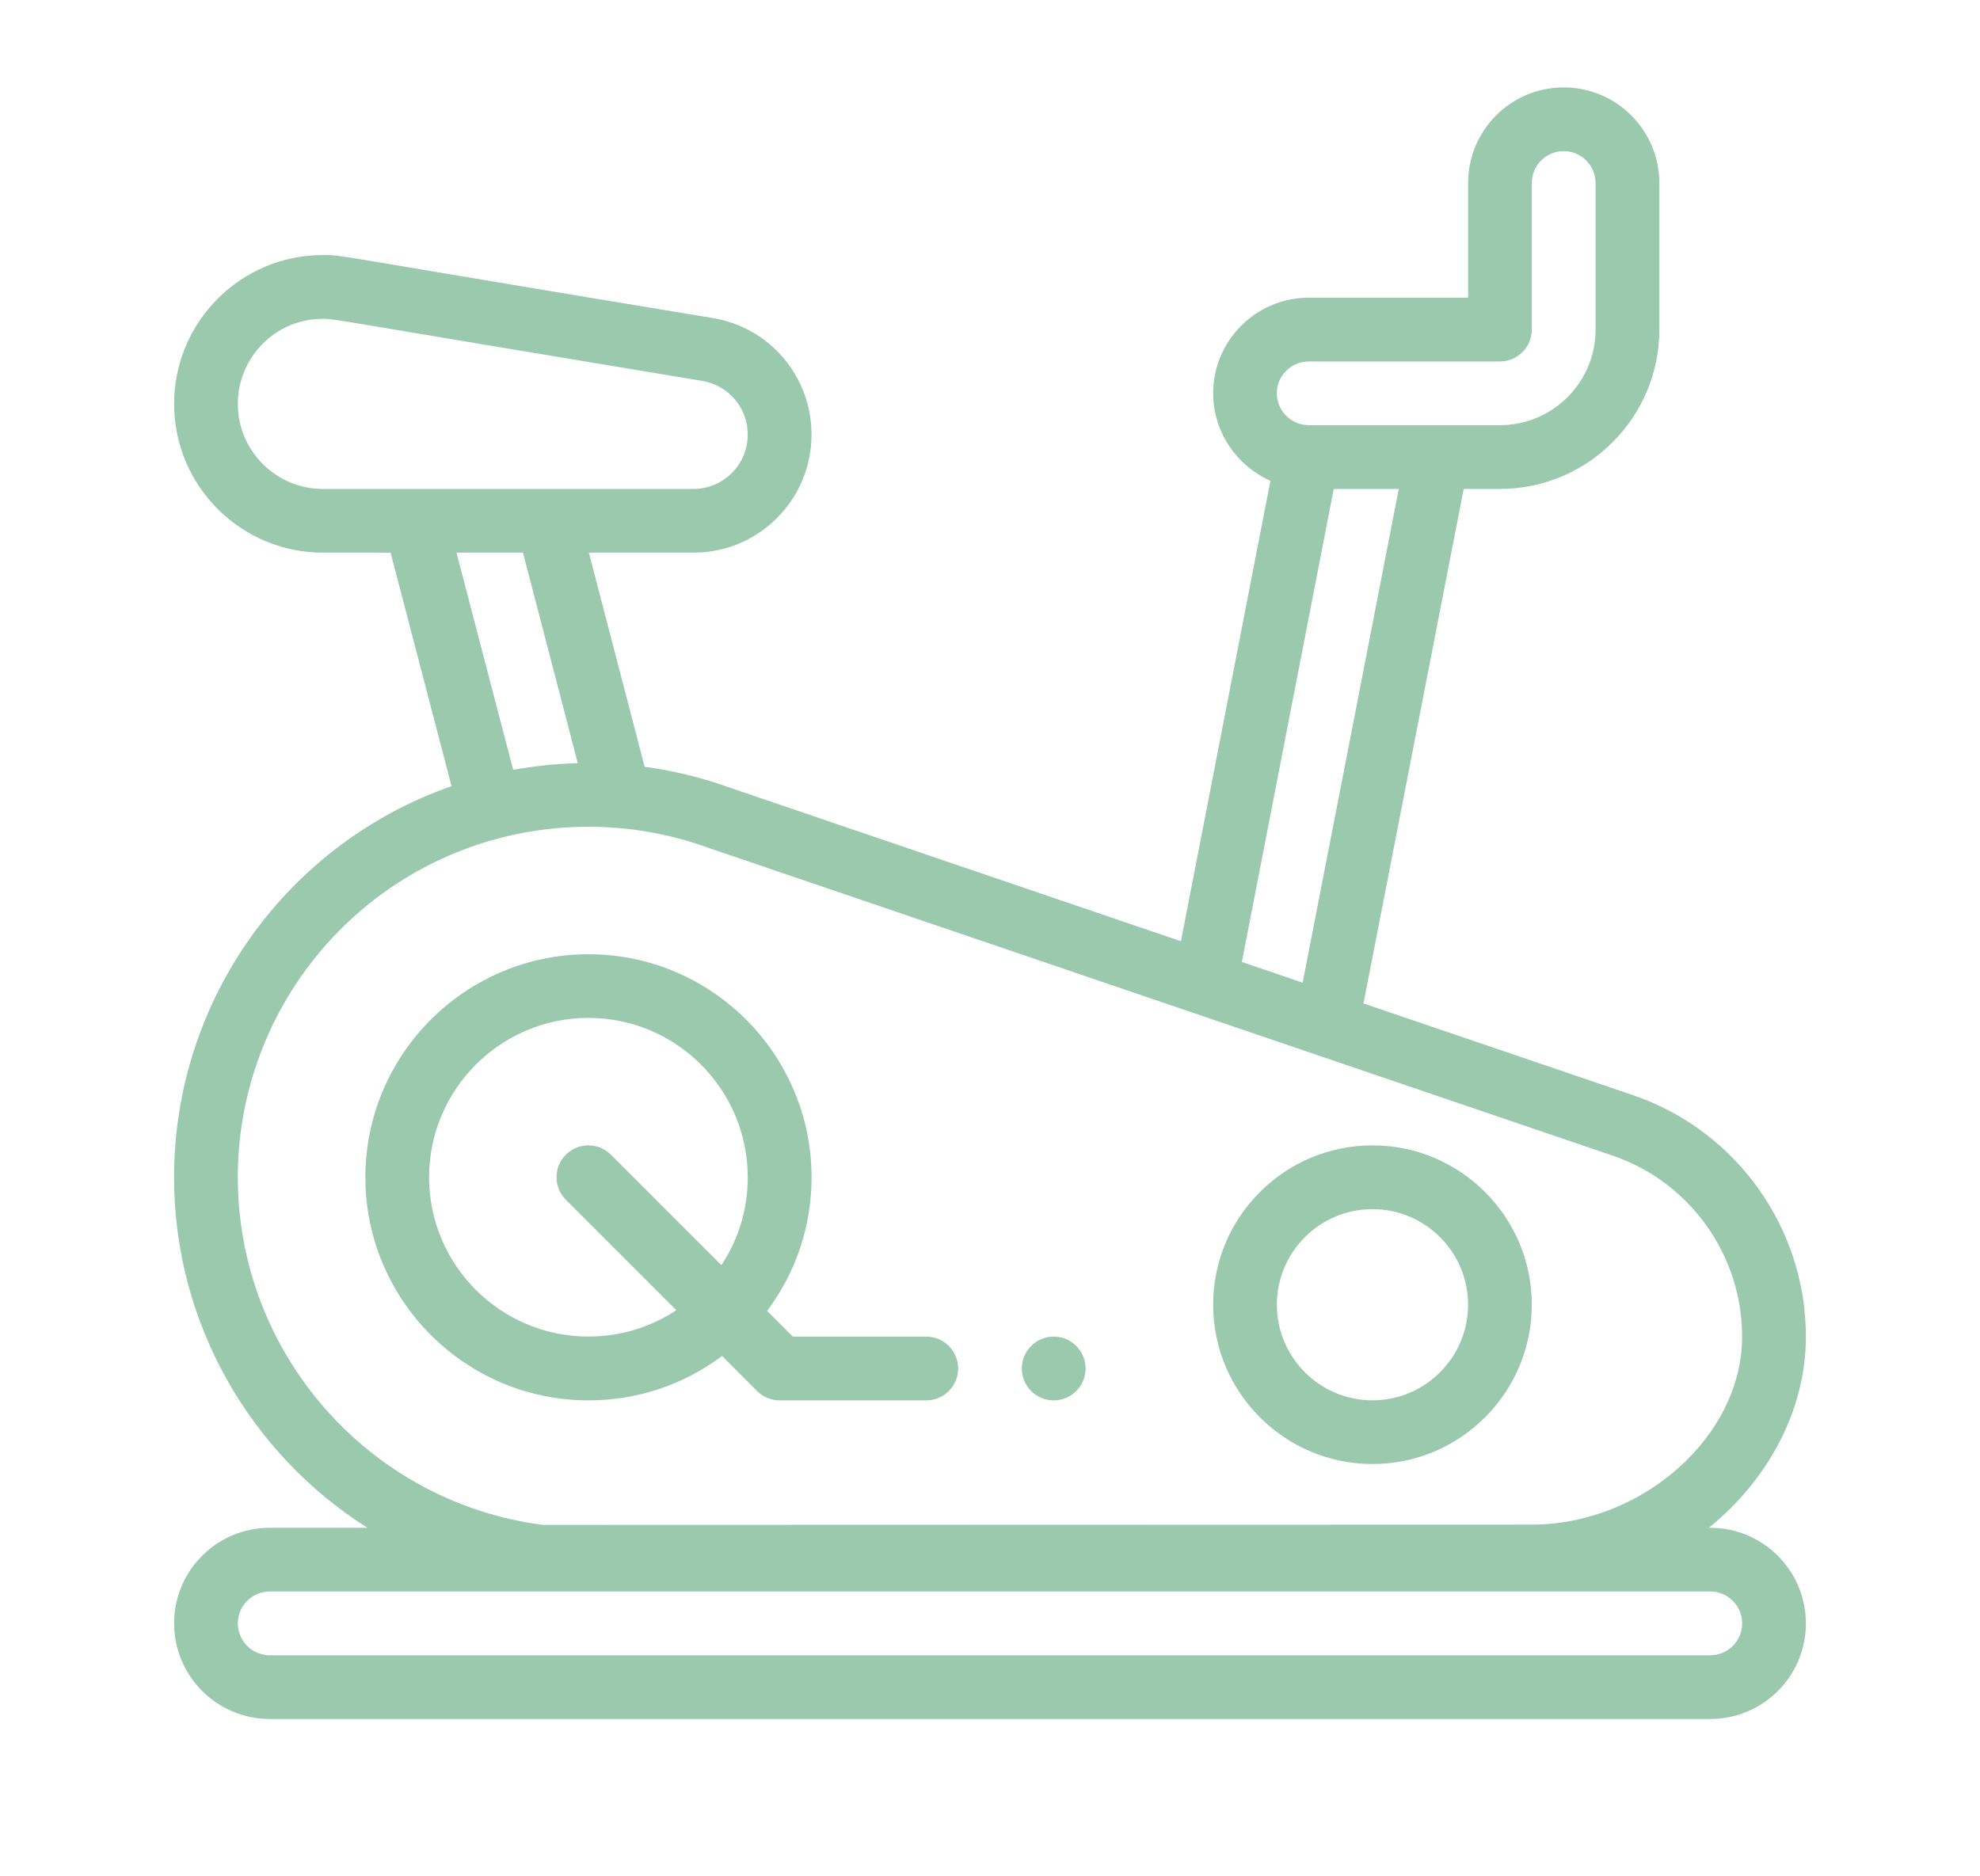 <?xml version="1.0" encoding="utf-8"?>
<!-- Generator: Adobe Illustrator 25.2.3, SVG Export Plug-In . SVG Version: 6.00 Build 0)  -->
<svg version="1.1" id="Ebene_1" xmlns="http://www.w3.org/2000/svg" xmlns:xlink="http://www.w3.org/1999/xlink" x="0px" y="0px"
	 viewBox="0 0 344 326" style="enable-background:new 0 0 344 326;" xml:space="preserve">
<style type="text/css">
	.st0{fill:#9AC9AE;}
</style>
<g>
	<path class="st0" d="M183.07,232.25c-3.06,0-5.54,2.48-5.54,5.54c0,3.06,2.48,5.54,5.54,5.54c3.06,0,5.54-2.48,5.54-5.54
		C188.61,234.73,186.13,232.25,183.07,232.25"/>
	<path class="st0" d="M297.14,287.62H46.86c-3.05,0-5.54-2.48-5.54-5.54c0-3.06,2.48-5.54,5.54-5.54h250.28
		c3.05,0,5.54,2.48,5.54,5.54C302.68,285.14,300.2,287.62,297.14,287.62 M41.32,204.56c0-27.6,18.61-51.81,45.26-58.87
		c11.43-3.04,24.18-2.76,36.05,1.47c0.02,0.01,0.05,0.02,0.07,0.03l157.91,53.76c13.2,4.71,22.06,17.29,22.06,31.3
		c0,17.38-17.41,32.66-36.53,32.67l-171.8,0.05C64.09,261.06,41.32,235.14,41.32,204.56 M100.38,132.61
		c-3.78,0.1-7.53,0.49-11.22,1.16l-9.85-37.74h11.55L100.38,132.61z M56.1,84.96c-8.15,0-14.78-6.63-14.78-14.78
		c0-8.15,6.61-14.78,14.73-14.78c2.26,0-0.5-0.22,65.96,10.79c4.58,0.77,7.9,4.69,7.9,9.32c0,2.52-0.98,4.9-2.77,6.68
		c-1.79,1.79-4.16,2.77-6.68,2.77H56.1z M231.72,84.96h11.3l-16.7,85.79l-10.56-3.6L231.72,84.96z M227.37,62.81h33.22
		c3.06,0,5.54-2.48,5.54-5.54V31.8c0-3.06,2.48-5.54,5.54-5.54c3.05,0,5.54,2.48,5.54,5.54v25.47c0,9.16-7.45,16.61-16.61,16.61
		H227.6c-0.18-0.01-0.35-0.02-0.53-0.02c-2.91-0.15-5.24-2.59-5.24-5.52C221.83,65.3,224.32,62.81,227.37,62.81 M297.14,265.47
		h-0.25c10.19-8.26,16.86-20.31,16.86-33.22c0-18.7-11.84-35.48-29.46-41.75c-0.02-0.01-0.05-0.02-0.07-0.03l-47.33-16.11
		l17.41-89.4h6.3c15.27,0,27.69-12.42,27.69-27.69V31.8c0-9.16-7.45-16.61-16.61-16.61c-9.18,0-16.61,7.43-16.61,16.61v19.93h-27.69
		c-9.16,0-16.61,7.45-16.61,16.61c0,6.74,4.11,12.61,9.95,15.2l-15.55,80.01l-78.85-26.85c-4.63-1.65-9.44-2.8-14.32-3.46
		l-9.69-37.21h18.16c5.48,0,10.64-2.13,14.51-6.01c3.88-3.88,6.01-9.03,6.01-14.51c0-10.07-7.21-18.59-17.15-20.25
		c-67.5-11.12-63.96-10.94-67.78-10.94c-14.23,0-25.81,11.6-25.81,25.86c0,14.26,11.6,25.85,25.85,25.85h11.76l10.59,40.57
		c-28.64,9.99-48.21,37.19-48.21,67.96c0,25.4,13.29,48.07,33.6,60.91H46.86c-9.18,0-16.61,7.43-16.61,16.61
		c0,9.16,7.45,16.61,16.61,16.61h250.28c9.18,0,16.61-7.43,16.61-16.61C313.75,272.92,306.3,265.47,297.14,265.47"/>
	<path class="st0" d="M238.45,243.32c-9.16,0-16.61-7.45-16.61-16.61c0-9.16,7.45-16.61,16.61-16.61c9.16,0,16.61,7.45,16.61,16.61
		C255.06,235.87,247.6,243.32,238.45,243.32 M238.45,199.02c-15.27,0-27.68,12.42-27.68,27.68s12.42,27.69,27.68,27.69
		s27.68-12.42,27.68-27.69S253.71,199.02,238.45,199.02"/>
	<path class="st0" d="M125.33,219.83l-19.19-19.19c-2.16-2.16-5.67-2.16-7.83,0c-2.16,2.16-2.16,5.67,0,7.83l19.19,19.19
		c-4.49,2.98-9.76,4.58-15.27,4.58c-15.27,0-27.68-12.42-27.68-27.68s12.42-27.69,27.68-27.69s27.68,12.42,27.68,27.69
		C129.92,210.07,128.32,215.34,125.33,219.83 M160.93,232.25h-23.18l-4.47-4.47c5-6.67,7.72-14.73,7.72-23.21
		c0-21.37-17.39-38.76-38.76-38.76s-38.76,17.39-38.76,38.76c0,21.37,17.39,38.76,38.76,38.76c8.48,0,16.54-2.71,23.21-7.72
		l6.09,6.1c1.04,1.04,2.45,1.62,3.92,1.62h25.47c3.06,0,5.54-2.48,5.54-5.54C166.46,234.73,163.98,232.25,160.93,232.25"/>
</g>
</svg>
